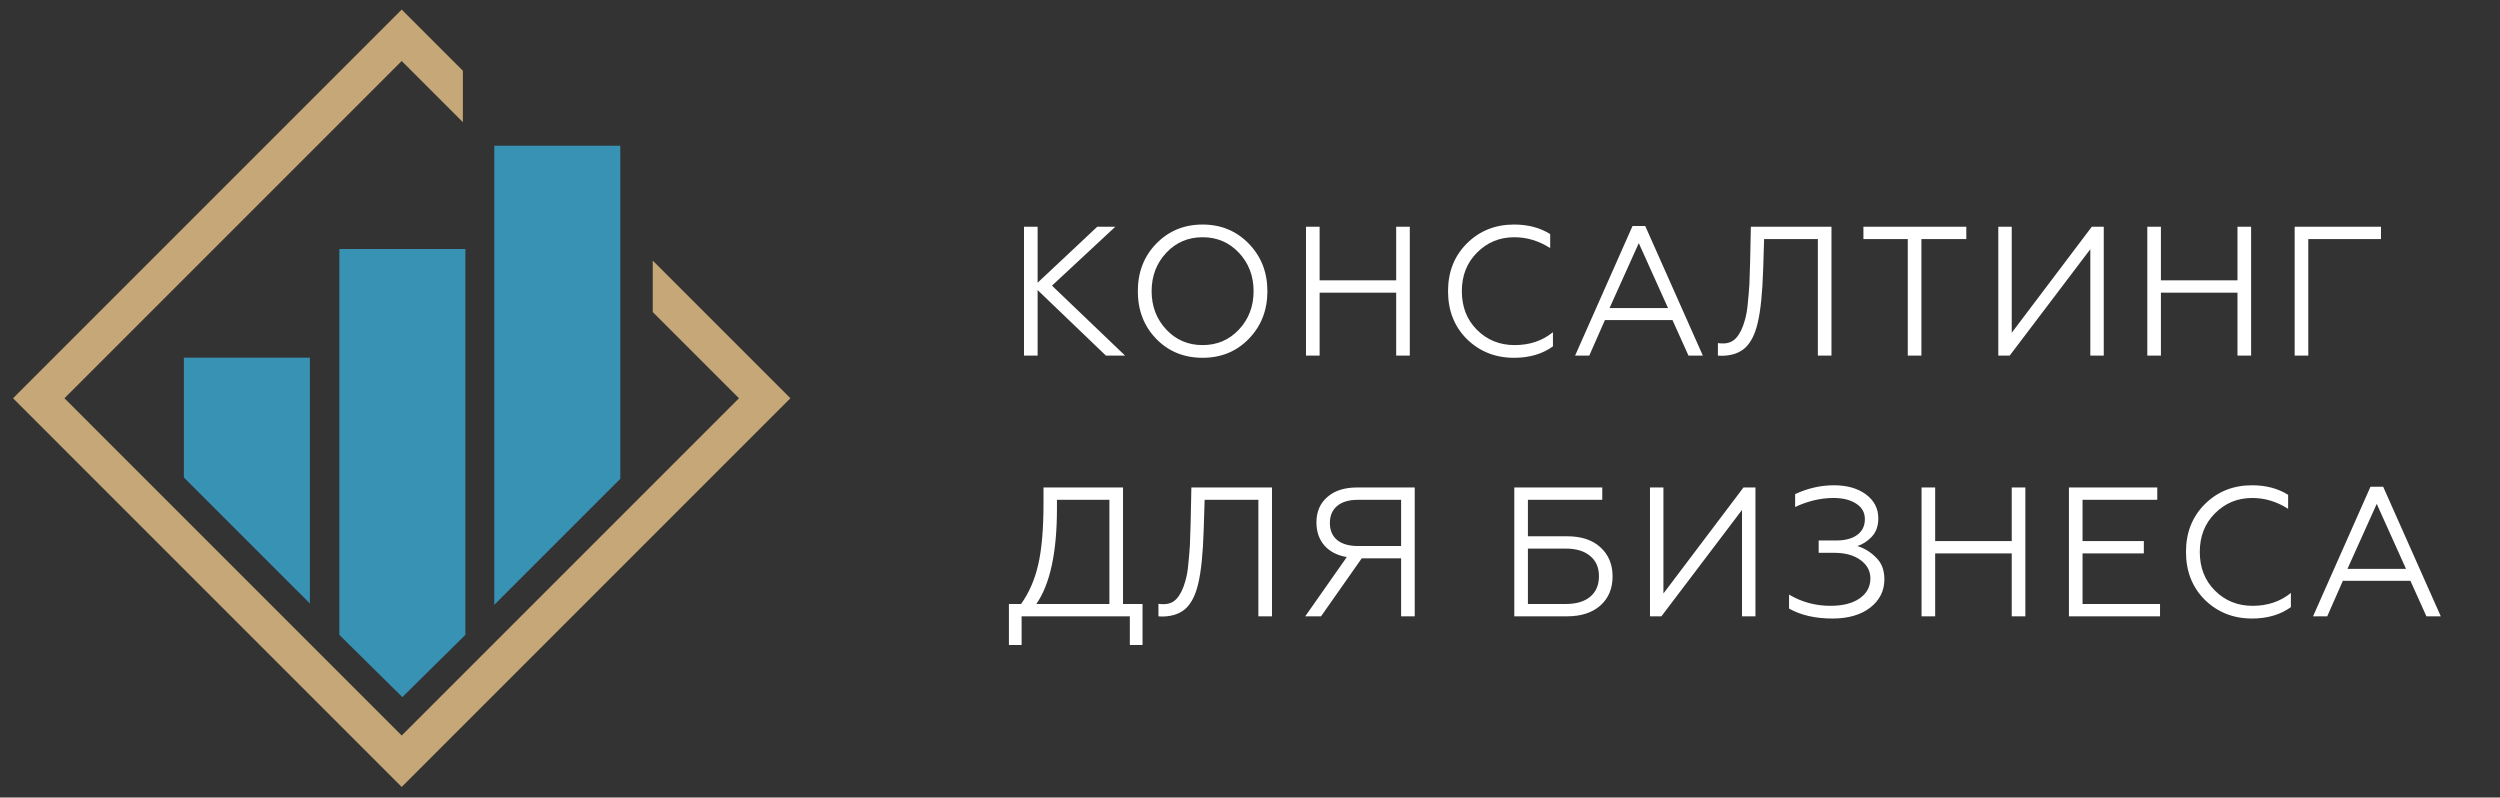 <?xml version="1.0" encoding="UTF-8"?> <svg xmlns="http://www.w3.org/2000/svg" width="163" height="52" viewBox="0 0 163 52" fill="none"><rect x="0" y="0" width="163" height="52" fill="#333333" stroke="none"/><path d="M26.191 3.977L30.18 7.966V4.613L26.191 0.625L0.85 25.966L26.191 51.308L51.533 25.966L42.56 16.993V20.346L48.181 25.966L26.191 47.956L4.202 25.966L26.191 3.977Z" fill="#C6A777"></path><path d="M40.443 31.218V9.504H32.227V39.433L40.443 31.218Z" fill="#3892B4"></path><path d="M11.988 31.131V23.319H20.204V39.347L11.988 31.131Z" fill="#3892B4"></path><path d="M30.341 41.394L30.341 16.233H22.125L22.125 41.394L26.233 45.45L30.341 41.394Z" fill="#3892B4"></path><path d="M66.765 14.784H67.653V18.432L71.541 14.784H72.717L68.589 18.624L73.353 23.184H72.105L67.653 18.912V23.184H66.765V14.784ZM75.386 15.888C76.194 15.056 77.202 14.64 78.41 14.64C79.61 14.64 80.614 15.056 81.422 15.888C82.23 16.72 82.634 17.752 82.634 18.984C82.634 20.224 82.23 21.26 81.422 22.092C80.622 22.916 79.618 23.328 78.41 23.328C77.194 23.328 76.186 22.916 75.386 22.092C74.586 21.268 74.186 20.232 74.186 18.984C74.186 17.744 74.586 16.712 75.386 15.888ZM76.046 21.492C76.678 22.164 77.466 22.5 78.41 22.5C79.354 22.5 80.142 22.164 80.774 21.492C81.414 20.812 81.734 19.976 81.734 18.984C81.734 17.992 81.414 17.156 80.774 16.476C80.142 15.804 79.354 15.468 78.41 15.468C77.466 15.468 76.678 15.804 76.046 16.476C75.406 17.156 75.086 17.992 75.086 18.984C75.086 19.976 75.406 20.812 76.046 21.492ZM86.039 23.184H85.151V14.784H86.039V18.276H91.031V14.784H91.919V23.184H91.031V19.08H86.039V23.184ZM98.72 23.328C97.496 23.328 96.468 22.92 95.636 22.104C94.82 21.288 94.412 20.248 94.412 18.984C94.412 17.728 94.82 16.692 95.636 15.876C96.46 15.052 97.488 14.64 98.72 14.64C99.632 14.64 100.416 14.848 101.072 15.264V16.176C100.336 15.704 99.556 15.468 98.732 15.468C97.772 15.468 96.96 15.804 96.296 16.476C95.64 17.132 95.312 17.968 95.312 18.984C95.312 20.008 95.64 20.848 96.296 21.504C96.96 22.168 97.78 22.5 98.756 22.5C99.732 22.5 100.564 22.22 101.252 21.66V22.584C100.564 23.08 99.72 23.328 98.72 23.328ZM103.621 23.184H102.697L106.441 14.736H107.269L111.025 23.184H110.089L109.045 20.868H104.641L103.621 23.184ZM106.849 15.852L104.941 20.088H108.757L106.849 15.852ZM112.008 23.184V22.368C112.088 22.384 112.2 22.392 112.344 22.392C112.712 22.392 113.004 22.264 113.22 22.008C113.444 21.752 113.624 21.38 113.76 20.892C113.856 20.564 113.92 20.204 113.952 19.812C114 19.364 114.036 18.94 114.06 18.54C114.076 18.244 114.092 17.756 114.108 17.076L114.156 14.784H119.412V23.184H118.524V15.588H115.02L114.96 17.508C114.912 19.084 114.792 20.268 114.6 21.06C114.432 21.78 114.168 22.312 113.808 22.656C113.456 22.992 112.968 23.172 112.344 23.196C112.16 23.196 112.048 23.192 112.008 23.184ZM125.275 23.184H124.387V15.588H121.495V14.784H128.203V15.588H125.275V23.184ZM131.033 23.184H130.289V14.784H131.165V21.696L136.385 14.784H137.165V23.184H136.289V16.248L131.033 23.184ZM140.892 23.184H140.004V14.784H140.892V18.276H145.884V14.784H146.772V23.184H145.884V19.08H140.892V23.184ZM150.5 23.184H149.612V14.784H155.24V15.588H150.5V23.184ZM66.609 42.056H65.781V39.38H66.573C67.093 38.652 67.465 37.8 67.689 36.824C67.921 35.832 68.037 34.488 68.037 32.792V31.784H73.221V39.38H74.493V42.056H73.665V40.184H66.609V42.056ZM67.569 39.38H72.333V32.588H68.913V33.152C68.913 36.016 68.465 38.092 67.569 39.38ZM75.53 40.184V39.368C75.61 39.384 75.722 39.392 75.866 39.392C76.234 39.392 76.526 39.264 76.742 39.008C76.966 38.752 77.146 38.38 77.282 37.892C77.378 37.564 77.442 37.204 77.474 36.812C77.522 36.364 77.558 35.94 77.582 35.54C77.598 35.244 77.614 34.756 77.63 34.076L77.678 31.784H82.934V40.184H82.046V32.588H78.542L78.482 34.508C78.434 36.084 78.314 37.268 78.122 38.06C77.954 38.78 77.69 39.312 77.33 39.656C76.978 39.992 76.49 40.172 75.866 40.196C75.682 40.196 75.57 40.192 75.53 40.184ZM86.132 40.184H85.1L87.812 36.32C87.188 36.216 86.7 35.964 86.348 35.564C86.004 35.164 85.832 34.664 85.832 34.064C85.832 33.368 86.068 32.816 86.54 32.408C87.012 31.992 87.656 31.784 88.472 31.784H92.24V40.184H91.352V36.404H88.784L86.132 40.184ZM88.532 35.6H91.352V32.588H88.532C87.956 32.588 87.508 32.72 87.188 32.984C86.868 33.248 86.708 33.62 86.708 34.1C86.708 34.58 86.868 34.952 87.188 35.216C87.508 35.472 87.956 35.6 88.532 35.6ZM102.164 40.184H98.732V31.784H104.468V32.588H99.62V34.964H102.164C103.1 34.964 103.828 35.204 104.348 35.684C104.876 36.164 105.14 36.796 105.14 37.58C105.14 38.372 104.876 39.004 104.348 39.476C103.82 39.948 103.092 40.184 102.164 40.184ZM99.62 35.768V39.38H102.08C102.768 39.38 103.3 39.224 103.676 38.912C104.06 38.592 104.252 38.144 104.252 37.568C104.252 37 104.06 36.56 103.676 36.248C103.3 35.928 102.768 35.768 102.08 35.768H99.62ZM108.323 40.184H107.579V31.784H108.455V38.696L113.675 31.784H114.455V40.184H113.579V33.248L108.323 40.184ZM119.478 40.328C118.358 40.328 117.414 40.112 116.646 39.68V38.768C117.47 39.256 118.37 39.5 119.346 39.5C120.146 39.5 120.778 39.34 121.242 39.02C121.714 38.692 121.95 38.256 121.95 37.712C121.95 37.224 121.734 36.824 121.302 36.512C120.87 36.2 120.306 36.044 119.61 36.044H118.578V35.24H119.706C120.298 35.24 120.758 35.12 121.086 34.88C121.422 34.632 121.59 34.288 121.59 33.848C121.59 33.416 121.402 33.08 121.026 32.84C120.65 32.592 120.154 32.468 119.538 32.468C118.714 32.468 117.882 32.664 117.042 33.056V32.216C117.866 31.832 118.71 31.64 119.574 31.64C120.422 31.64 121.114 31.836 121.65 32.228C122.194 32.628 122.466 33.152 122.466 33.8C122.466 34.296 122.322 34.696 122.034 35C121.754 35.296 121.442 35.496 121.098 35.6C121.562 35.744 121.97 35.996 122.322 36.356C122.682 36.7 122.862 37.172 122.862 37.772C122.862 38.516 122.558 39.128 121.95 39.608C121.334 40.088 120.51 40.328 119.478 40.328ZM126.173 40.184H125.285V31.784H126.173V35.276H131.165V31.784H132.053V40.184H131.165V36.08H126.173V40.184ZM140.834 40.184H134.894V31.784H140.654V32.588H135.782V35.276H139.778V36.08H135.782V39.38H140.834V40.184ZM146.834 40.328C145.61 40.328 144.582 39.92 143.75 39.104C142.934 38.288 142.526 37.248 142.526 35.984C142.526 34.728 142.934 33.692 143.75 32.876C144.574 32.052 145.602 31.64 146.834 31.64C147.746 31.64 148.53 31.848 149.186 32.264V33.176C148.45 32.704 147.67 32.468 146.846 32.468C145.886 32.468 145.074 32.804 144.41 33.476C143.754 34.132 143.426 34.968 143.426 35.984C143.426 37.008 143.754 37.848 144.41 38.504C145.074 39.168 145.894 39.5 146.87 39.5C147.846 39.5 148.678 39.22 149.366 38.66V39.584C148.678 40.08 147.834 40.328 146.834 40.328ZM151.735 40.184H150.811L154.555 31.736H155.383L159.139 40.184H158.203L157.159 37.868H152.755L151.735 40.184ZM154.963 32.852L153.055 37.088H156.871L154.963 32.852Z" fill="white"></path></svg> 